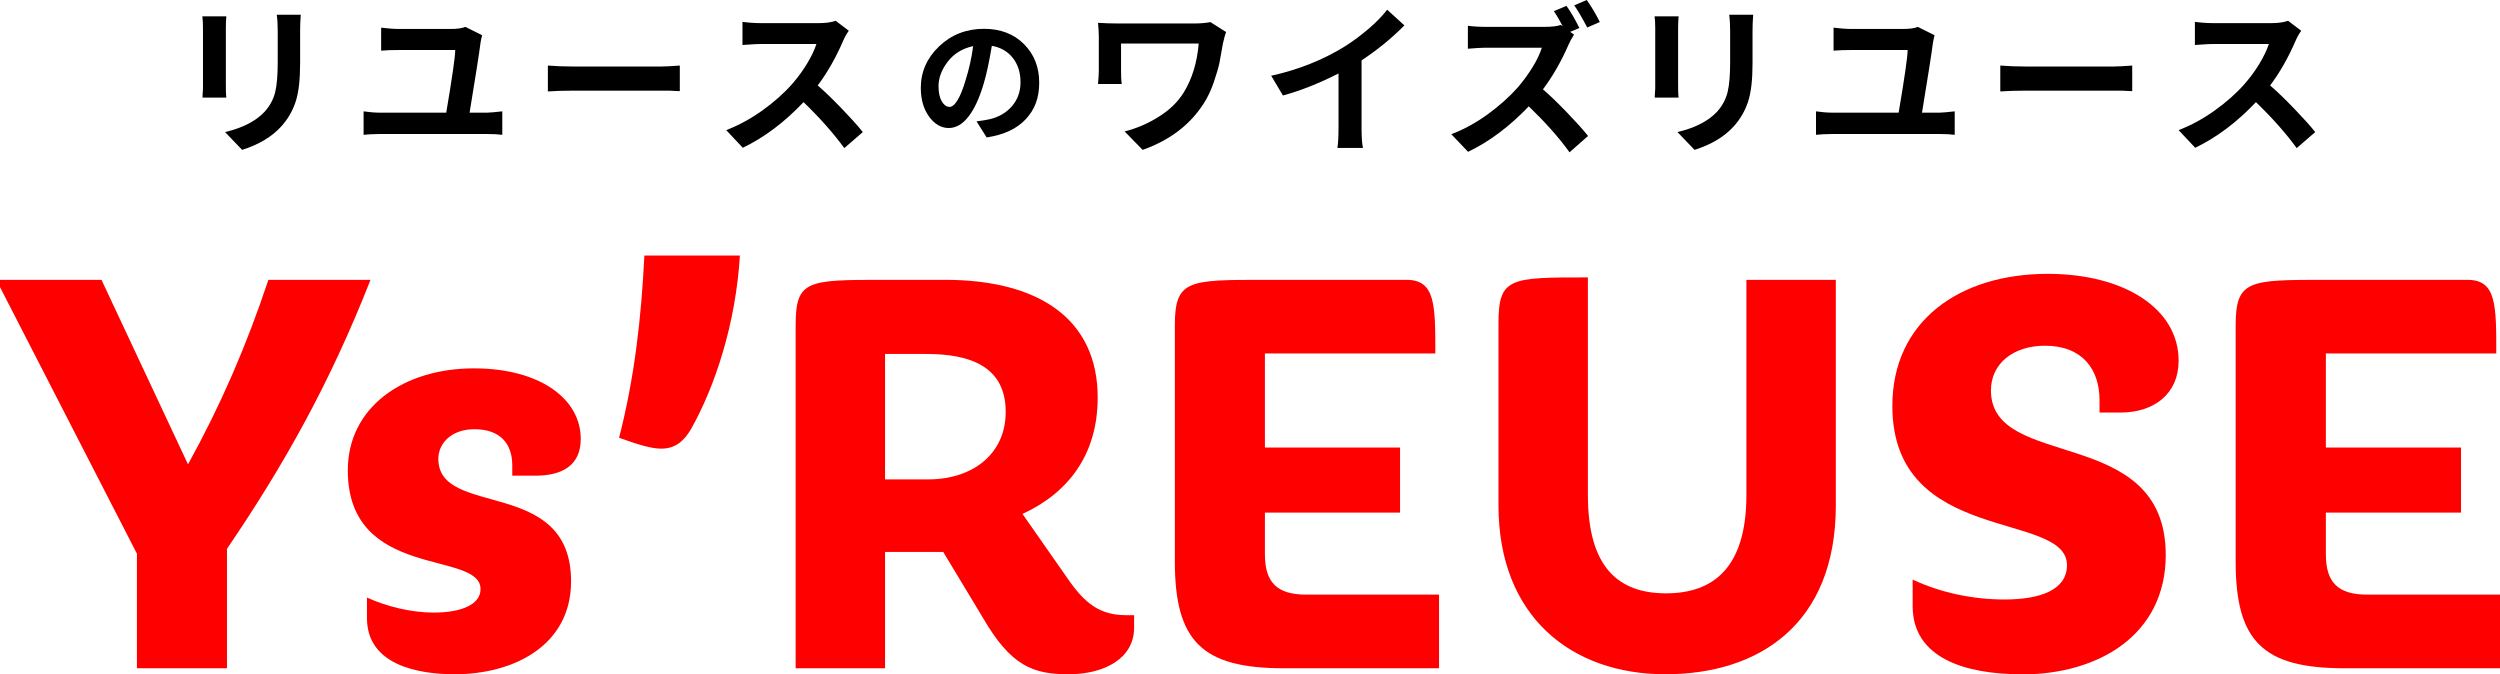 <svg width="215" height="58" viewBox="0 0 215 58" fill="none" xmlns="http://www.w3.org/2000/svg">
<path d="M11.776 57.471V47.617L0 24.692V24.066H8.728L16.168 39.933C18.952 34.895 21.169 29.814 23.081 24.066H31.864C28.359 32.988 24.425 39.989 19.52 47.199V57.471H11.776Z" fill="#FF0000"/>
<path d="M39.096 57.986C35.993 57.986 31.559 57.207 31.559 53.156V51.389C33.263 52.168 35.383 52.683 37.295 52.683C39.622 52.683 41.326 52.015 41.326 50.665C41.326 47.296 29.911 49.941 29.911 40.448C29.911 35.006 34.718 31.679 40.758 31.679C46.383 31.679 49.944 34.268 49.944 37.748C49.944 40.031 48.337 40.908 46.065 40.908H44.056V40.031C44.056 38.11 42.975 36.913 40.8 36.913C38.791 36.913 37.697 38.152 37.697 39.46C37.697 44.596 49.112 40.963 49.112 49.997C49.112 55.495 44.208 57.986 39.096 57.986Z" fill="#FF0000"/>
<path d="M56.857 38.583C55.984 38.583 54.848 38.221 53.241 37.651C54.585 32.417 55.153 27.281 55.416 21.978H63.632C63.271 27.838 61.512 33.183 59.447 36.871C58.783 38.013 58.007 38.583 56.871 38.583H56.857Z" fill="#FF0000"/>
<path d="M87.931 44.193L91.81 49.746C93.307 51.918 94.595 52.906 96.867 52.906H97.532V53.992C97.532 56.636 94.955 57.986 91.907 57.986C88.859 57.986 86.948 57.304 84.523 53.115L81.115 47.464H76.114V57.471H68.425V28.005C68.425 24.066 69.408 24.066 76.114 24.066H81.281C89.331 24.066 94.401 27.434 94.401 34.185C94.401 39.112 91.866 42.383 87.945 44.193H87.931ZM79.674 30.441H76.114V41.228H79.827C83.65 41.228 86.49 39.043 86.49 35.424C86.49 31.485 83.387 30.441 79.674 30.441Z" fill="#FF0000"/>
<path d="M123.758 57.471H110.389C103.365 57.471 101.037 55.133 101.037 48.285V28.005C101.037 24.066 102.173 24.066 108.782 24.066H120.959C123.439 24.066 123.439 26.195 123.439 30.399H108.782V38.486H120.405V44.081H108.782V47.658C108.782 50.094 109.821 51.138 112.342 51.138H123.758V57.471Z" fill="#FF0000"/>
<path d="M143.222 57.986C135.118 57.986 128.87 53.003 128.87 43.469V27.796C128.87 23.857 129.853 23.857 136.559 23.857V42.578C136.559 48.8 139.191 51.027 143.278 51.027C147.365 51.027 150.191 48.8 150.191 42.578V24.066H157.88V43.469C157.88 53.685 151.272 57.986 143.222 57.986Z" fill="#FF0000"/>
<path d="M173.84 57.986C169.088 57.986 164.488 56.636 164.488 52.126V49.844C166.913 50.985 169.697 51.556 172.385 51.556C175.488 51.556 177.76 50.721 177.76 48.605C177.76 43.886 162.743 46.949 162.743 34.909C162.743 27.643 168.478 23.551 176.112 23.551C182.623 23.551 187.361 26.502 187.361 31.025C187.361 33.879 185.242 35.479 182.36 35.479H180.559V34.394C180.559 31.805 179.118 29.731 175.862 29.731C173.119 29.731 171.221 31.29 171.221 33.572C171.221 40.574 186.253 36.426 186.253 47.728C186.253 54.576 180.517 58 173.867 58L173.84 57.986Z" fill="#FF0000"/>
<path d="M214.986 57.471H201.617C194.593 57.471 192.266 55.133 192.266 48.285V28.005C192.266 24.066 193.402 24.066 200.01 24.066H212.202C214.681 24.066 214.681 26.195 214.681 30.399H200.024V38.486H211.647V44.081H200.024V47.658C200.024 50.094 201.063 51.138 203.584 51.138H215V57.471H214.986Z" fill="#FF0000"/>
<path d="M17.428 1.406H19.465C19.437 1.726 19.423 2.074 19.423 2.45V7.182C19.423 7.669 19.423 8.073 19.465 8.393H17.415C17.415 8.393 17.415 8.226 17.428 8.073C17.428 7.92 17.456 7.753 17.456 7.6C17.456 7.447 17.456 7.293 17.456 7.168V2.45C17.456 2.032 17.442 1.684 17.401 1.406H17.428ZM23.815 1.267H25.865C25.824 1.796 25.81 2.269 25.81 2.672V5.442C25.81 6.862 25.685 7.962 25.422 8.755C25.159 9.548 24.757 10.244 24.189 10.871C23.399 11.748 22.277 12.43 20.823 12.889L19.354 11.358C20.878 10.996 22.014 10.411 22.762 9.604C23.219 9.089 23.51 8.546 23.663 7.934C23.815 7.321 23.884 6.458 23.884 5.317V2.672C23.884 2.13 23.857 1.656 23.801 1.267H23.815Z" fill="black"/>
<path d="M40.398 9.688H41.908C42.116 9.688 42.546 9.646 43.197 9.576V11.594C42.864 11.553 42.435 11.525 41.908 11.525H32.64C32.127 11.525 31.67 11.553 31.269 11.594V9.576C31.753 9.646 32.211 9.688 32.64 9.688H38.376C38.874 6.751 39.138 4.955 39.151 4.301H34.358C33.748 4.301 33.222 4.315 32.779 4.357V2.38C33.374 2.45 33.901 2.491 34.344 2.491H38.736C39.304 2.491 39.733 2.436 40.024 2.311L41.465 3.034C41.396 3.271 41.354 3.48 41.327 3.675C41.202 4.649 40.883 6.653 40.385 9.688H40.398Z" fill="black"/>
<path d="M47.117 7.837V5.637C47.782 5.693 48.531 5.721 49.362 5.721H56.829C57.175 5.721 57.73 5.693 58.464 5.637V7.837C58.464 7.837 58.256 7.837 58.048 7.823C57.84 7.809 57.619 7.795 57.411 7.795C57.203 7.795 57.009 7.795 56.829 7.795H49.362C48.434 7.795 47.685 7.823 47.117 7.864V7.837Z" fill="black"/>
<path d="M71.861 1.782L72.997 2.645C72.817 2.895 72.65 3.187 72.512 3.508C71.875 4.983 71.14 6.263 70.323 7.349C70.988 7.92 71.681 8.602 72.429 9.381C73.177 10.161 73.773 10.815 74.202 11.358L72.609 12.736C71.708 11.497 70.545 10.175 69.104 8.783C67.469 10.509 65.737 11.817 63.881 12.708L62.454 11.191C63.507 10.787 64.56 10.216 65.571 9.493C66.582 8.769 67.455 7.989 68.148 7.196C68.605 6.667 69.034 6.096 69.409 5.47C69.783 4.844 70.06 4.273 70.212 3.786H65.502C65.335 3.786 65.128 3.786 64.906 3.8C64.684 3.814 64.463 3.828 64.255 3.842C64.047 3.856 63.908 3.869 63.853 3.869V1.879C64.366 1.949 64.906 1.99 65.502 1.99H70.406C71.002 1.99 71.487 1.921 71.847 1.796L71.861 1.782Z" fill="black"/>
<path d="M84.87 11.845L83.983 10.439C84.399 10.384 84.773 10.328 85.091 10.258C85.881 10.077 86.532 9.702 87.017 9.145C87.502 8.588 87.765 7.906 87.765 7.071C87.765 6.236 87.543 5.554 87.114 4.997C86.684 4.44 86.075 4.078 85.299 3.939C85.077 5.261 84.856 6.333 84.606 7.168C84.246 8.393 83.817 9.34 83.304 10.008C82.791 10.676 82.224 11.01 81.586 11.01C80.949 11.01 80.367 10.676 79.896 10.022C79.425 9.367 79.189 8.546 79.189 7.558C79.189 6.18 79.716 4.983 80.769 3.981C81.822 2.979 83.11 2.478 84.62 2.478C86.047 2.478 87.197 2.923 88.07 3.8C88.943 4.677 89.372 5.79 89.372 7.113C89.372 8.435 88.984 9.423 88.222 10.244C87.46 11.066 86.338 11.595 84.87 11.817V11.845ZM81.628 9.2C82.113 9.2 82.597 8.421 83.055 6.848C83.332 5.971 83.553 5.011 83.692 3.967C82.778 4.162 82.043 4.607 81.517 5.289C80.99 5.971 80.713 6.681 80.713 7.405C80.713 7.962 80.81 8.407 80.99 8.713C81.171 9.02 81.392 9.187 81.628 9.187V9.2Z" fill="black"/>
<path d="M104.085 1.893L105.443 2.756C105.36 2.965 105.276 3.285 105.18 3.702C105.055 4.398 104.958 4.955 104.875 5.387C104.792 5.804 104.625 6.361 104.39 7.057C104.154 7.753 103.863 8.365 103.531 8.88C102.353 10.732 100.594 12.068 98.266 12.889L96.715 11.302C97.726 11.052 98.71 10.634 99.638 10.049C100.58 9.465 101.3 8.769 101.813 7.934C102.52 6.778 102.949 5.387 103.088 3.744H96.41V6.083C96.41 6.542 96.424 6.932 96.465 7.224H94.429C94.47 6.737 94.498 6.361 94.498 6.083V3.132C94.498 2.784 94.47 2.38 94.429 1.963C95.025 2.004 95.593 2.018 96.119 2.018H102.755C103.24 2.018 103.683 1.976 104.071 1.907L104.085 1.893Z" fill="black"/>
<path d="M117.094 5.178V10.898C117.094 11.817 117.136 12.43 117.219 12.722H115.016C115.085 12.318 115.113 11.706 115.113 10.898V6.319C113.464 7.154 111.871 7.795 110.333 8.212L109.322 6.514C111.649 5.999 113.755 5.164 115.653 3.995C116.374 3.535 117.066 3.02 117.731 2.45C118.396 1.879 118.909 1.336 119.297 0.835L120.779 2.185C119.657 3.313 118.424 4.315 117.094 5.192V5.178Z" fill="black"/>
<path d="M135.035 2.742L135.367 2.979C135.146 3.313 134.993 3.605 134.883 3.869C134.259 5.303 133.525 6.57 132.694 7.683C133.359 8.254 134.051 8.936 134.8 9.715C135.548 10.495 136.143 11.149 136.573 11.692L134.98 13.098C134.051 11.803 132.874 10.495 131.475 9.145C129.812 10.885 128.066 12.193 126.252 13.056L124.811 11.539C125.864 11.149 126.903 10.578 127.928 9.841C128.939 9.103 129.812 8.323 130.519 7.53C130.976 7.001 131.405 6.417 131.793 5.79C132.181 5.164 132.444 4.593 132.597 4.106H127.886C127.72 4.106 127.512 4.106 127.291 4.12C127.069 4.12 126.847 4.148 126.64 4.162C126.432 4.176 126.293 4.19 126.238 4.19V2.213C126.681 2.283 127.235 2.311 127.886 2.311H132.791C133.442 2.311 133.927 2.255 134.232 2.144L134.398 2.269C134.19 1.865 133.941 1.42 133.636 0.96L134.716 0.501C135.146 1.113 135.506 1.754 135.825 2.408L135.035 2.742ZM137.584 1.893L136.504 2.366C136.046 1.503 135.672 0.863 135.381 0.459L136.462 0C136.864 0.571 137.238 1.197 137.584 1.893Z" fill="black"/>
<path d="M142.322 1.406H144.359C144.331 1.726 144.317 2.074 144.317 2.45V7.182C144.317 7.669 144.317 8.073 144.359 8.393H142.308C142.308 8.393 142.308 8.226 142.322 8.073C142.322 7.92 142.35 7.753 142.35 7.6C142.35 7.447 142.35 7.293 142.35 7.168V2.45C142.35 2.032 142.336 1.684 142.294 1.406H142.322ZM148.723 1.267H150.773C150.732 1.796 150.718 2.269 150.718 2.672V5.442C150.718 6.862 150.593 7.962 150.33 8.755C150.067 9.548 149.665 10.244 149.097 10.871C148.307 11.748 147.185 12.43 145.73 12.889L144.262 11.358C145.786 10.996 146.922 10.411 147.67 9.604C148.127 9.089 148.418 8.546 148.57 7.934C148.723 7.321 148.792 6.458 148.792 5.317V2.672C148.792 2.13 148.764 1.656 148.709 1.267H148.723Z" fill="black"/>
<path d="M165.306 9.688H166.816C167.024 9.688 167.453 9.646 168.105 9.576V11.594C167.772 11.553 167.356 11.525 166.816 11.525H157.548C157.035 11.525 156.578 11.553 156.176 11.594V9.576C156.661 9.646 157.118 9.688 157.548 9.688H163.283C163.782 6.751 164.045 4.955 164.059 4.301H159.266C158.656 4.301 158.13 4.315 157.686 4.357V2.38C158.282 2.45 158.809 2.491 159.252 2.491H163.644C164.212 2.491 164.641 2.436 164.932 2.311L166.373 3.034C166.317 3.271 166.262 3.48 166.234 3.675C166.11 4.649 165.791 6.653 165.292 9.688H165.306Z" fill="black"/>
<path d="M172.025 7.837V5.637C172.69 5.693 173.438 5.721 174.269 5.721H181.737C182.083 5.721 182.637 5.693 183.371 5.637V7.837C183.371 7.837 183.163 7.837 182.956 7.823C182.748 7.809 182.526 7.795 182.318 7.795C182.111 7.795 181.917 7.795 181.737 7.795H174.269C173.341 7.795 172.593 7.823 172.025 7.864V7.837Z" fill="black"/>
<path d="M196.768 1.782L197.904 2.645C197.724 2.895 197.558 3.187 197.419 3.508C196.782 4.983 196.048 6.263 195.23 7.349C195.895 7.92 196.588 8.602 197.336 9.381C198.084 10.161 198.68 10.815 199.11 11.358L197.516 12.736C196.616 11.497 195.452 10.175 194.011 8.783C192.376 10.509 190.645 11.817 188.788 12.708L187.361 11.191C188.414 10.787 189.467 10.216 190.478 9.493C191.49 8.769 192.363 7.989 193.055 7.196C193.513 6.667 193.942 6.096 194.316 5.47C194.69 4.844 194.967 4.273 195.12 3.786H190.409C190.243 3.786 190.035 3.786 189.814 3.8C189.592 3.814 189.384 3.828 189.162 3.842C188.955 3.856 188.816 3.869 188.761 3.869V1.879C189.273 1.949 189.814 1.99 190.409 1.99H195.314C195.909 1.99 196.394 1.921 196.754 1.796L196.768 1.782Z" fill="black"/>
</svg>
